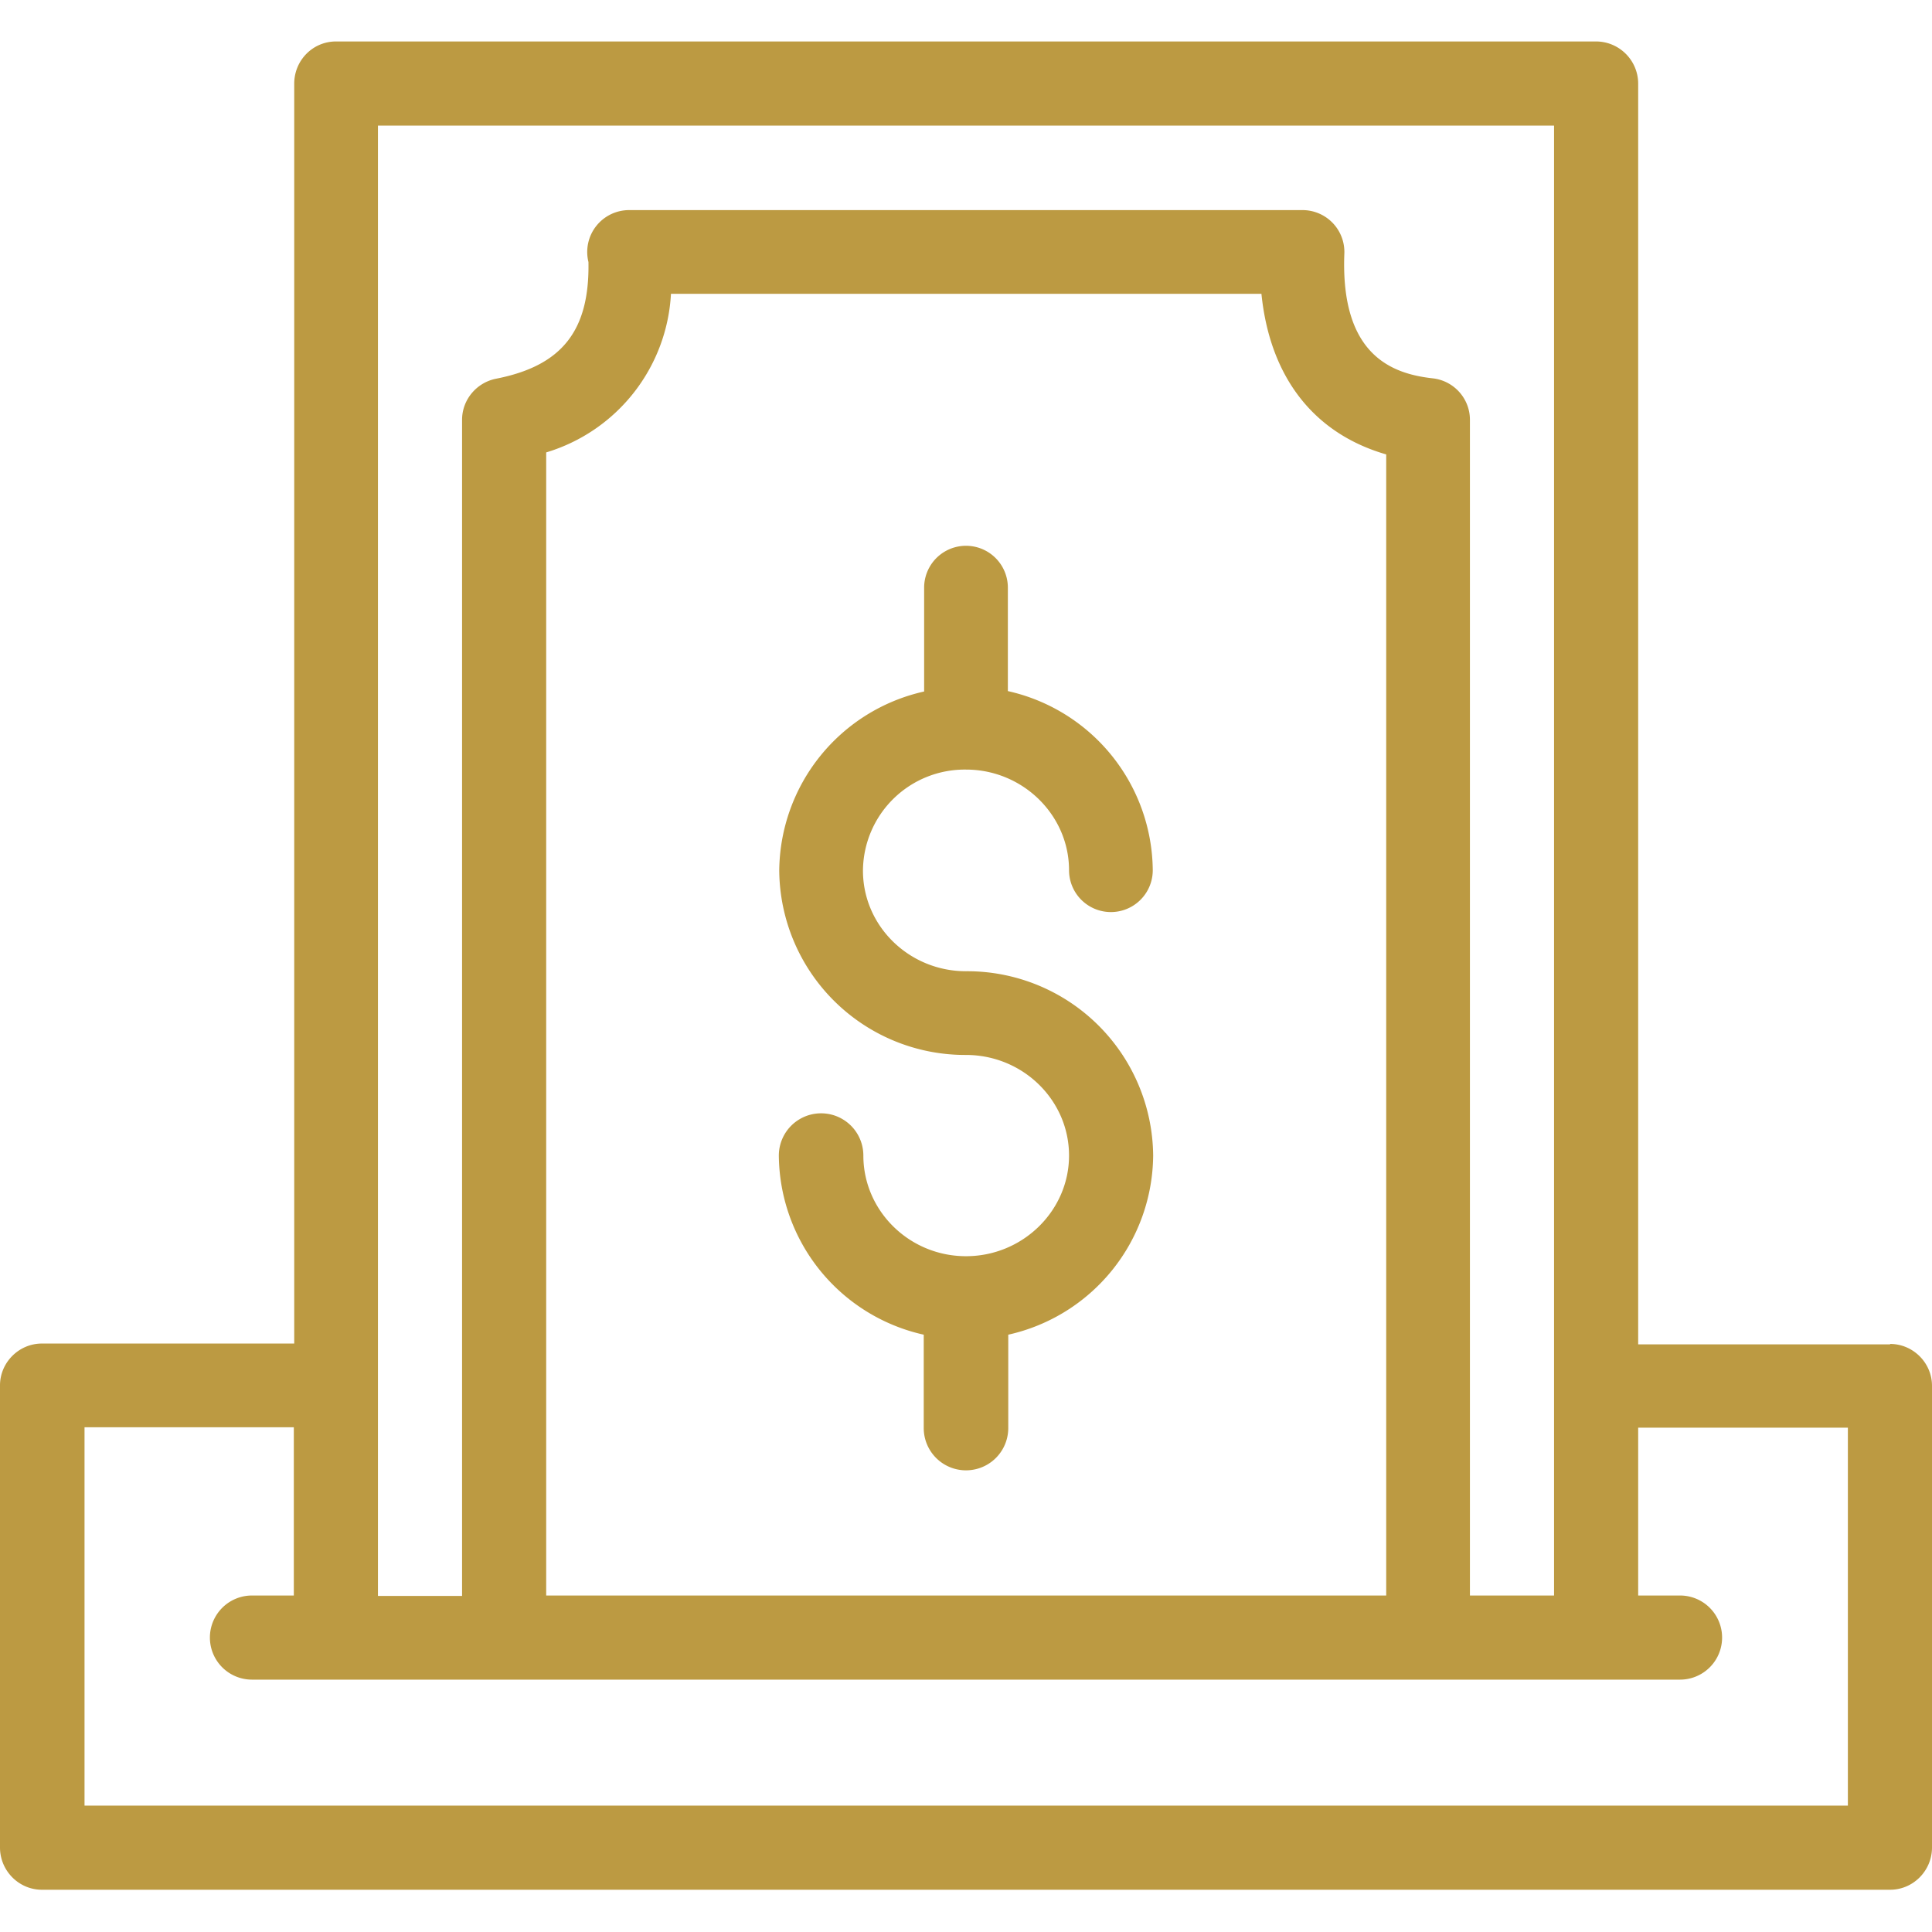 <svg xmlns="http://www.w3.org/2000/svg" xml:space="preserve" viewBox="0 0 48 48" fill="#bc9a42"><path d="M46.96 33.4H40.7V2.08c0-.58-.47-1.05-1.05-1.05H8.35c-.58 0-1.04.47-1.04 1.05v31.3H1.04c-.57 0-1.04.47-1.04 1.04v11.48c0 .58.47 1.05 1.04 1.05h45.92c.57 0 1.04-.47 1.04-1.05V34.43c0-.57-.47-1.04-1.04-1.04zM9.39 3.12h29.22v36.52h-2.09V10.43c0-.53-.4-.97-.92-1.03-1-.11-2.3-.56-2.2-3.1a1.04 1.04 0 0 0-1.05-1.08H15.63a1.04 1.04 0 0 0-1.01 1.29c.03 1.71-.66 2.58-2.3 2.9-.49.1-.84.53-.84 1.02v29.22H9.39V3.13zm25.05 36.52H13.57V11.24a4.36 4.36 0 0 0 3.1-3.94h14.67c.21 2.07 1.3 3.47 3.1 3.99v28.36zm11.47 5.22H2.1v-9.4H7.3v4.18H6.26a1.04 1.04 0 0 0 0 2.09H41.74a1.04 1.04 0 0 0 0-2.09H40.7v-4.17h5.21zM21.44 21.63c0 1.38 1.15 2.5 2.56 2.5a4.62 4.62 0 0 1 4.65 4.58 4.6 4.6 0 0 1-3.6 4.45v2.32a1.04 1.04 0 1 1-2.1 0v-2.32a4.6 4.6 0 0 1-3.6-4.45 1.04 1.04 0 1 1 2.1 0c0 1.37 1.14 2.5 2.55 2.5s2.56-1.13 2.56-2.5c0-1.38-1.15-2.5-2.56-2.5a4.62 4.62 0 0 1-4.64-4.58 4.6 4.6 0 0 1 3.6-4.45V14.6a1.04 1.04 0 1 1 2.08 0v2.57a4.6 4.6 0 0 1 3.6 4.45 1.04 1.04 0 0 1-2.08 0c0-1.37-1.15-2.5-2.56-2.5a2.53 2.53 0 0 0-2.56 2.5z"/></svg>